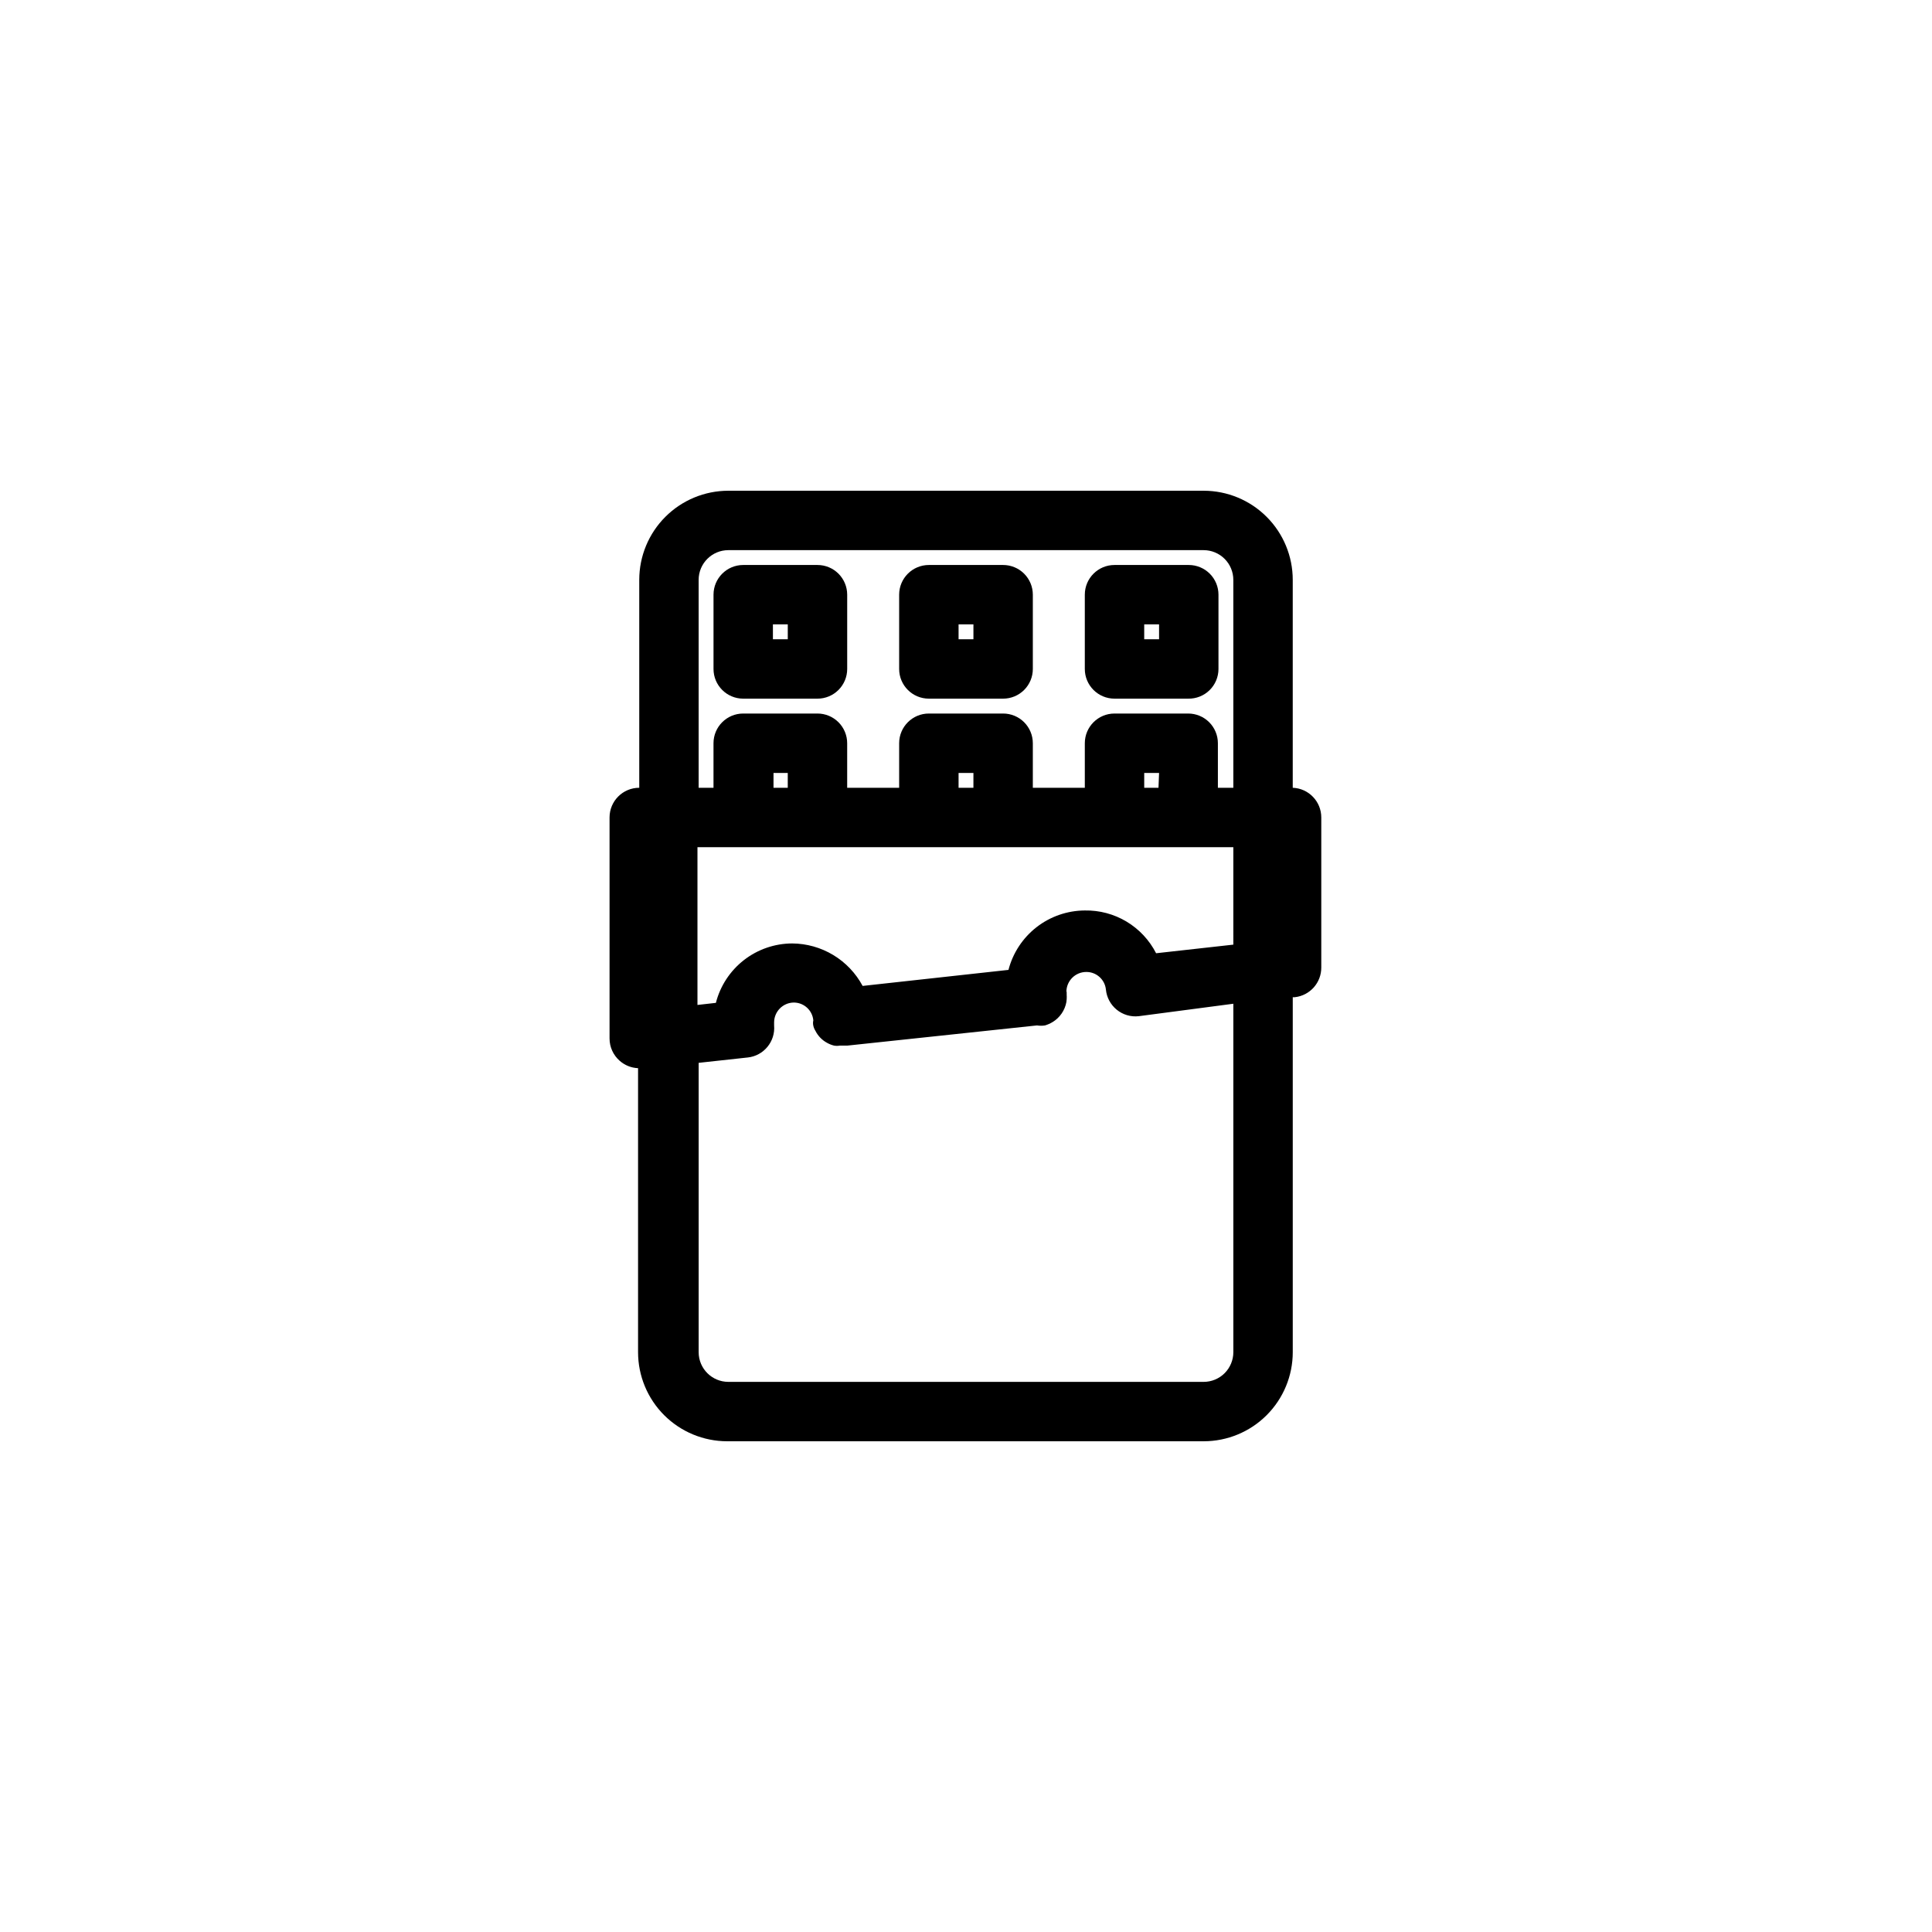 <?xml version="1.0" encoding="UTF-8"?>
<!-- Uploaded to: ICON Repo, www.svgrepo.com, Generator: ICON Repo Mixer Tools -->
<svg fill="#000000" width="800px" height="800px" version="1.1" viewBox="144 144 512 512" xmlns="http://www.w3.org/2000/svg">
 <g>
  <path d="m486.59 352.77v-55.102c0-6.266-2.488-12.273-6.918-16.699-4.426-4.43-10.434-6.918-16.695-6.918h-125.95c-6.266 0-12.27 2.488-16.699 6.918-4.43 4.426-6.918 10.434-6.918 16.699v55.105-0.004c-4.348 0-7.871 3.523-7.871 7.871v58.57c0 2.262 0.977 4.41 2.676 5.902 1.352 1.199 3.074 1.891 4.879 1.969v75.258c0 6.262 2.488 12.27 6.918 16.699 4.43 4.426 10.438 6.914 16.699 6.914h126.27c6.262 0 12.27-2.488 16.695-6.914 4.43-4.43 6.918-10.438 6.918-16.699v-94.07h0.551c4.008-0.445 7.031-3.844 7.008-7.875v-39.754c0.004-4.227-3.332-7.703-7.559-7.871zm-15.742 149.57c0 2.086-0.832 4.09-2.305 5.566-1.477 1.477-3.481 2.305-5.566 2.305h-125.95c-4.348 0-7.875-3.523-7.875-7.871v-76.676l12.988-1.418 0.004 0.004c4.258-0.457 7.371-4.234 7.004-8.504v-0.789 0.004c0-2.883 2.312-5.234 5.195-5.277 2.695-0.008 4.953 2.043 5.195 4.727-0.109 0.465-0.109 0.949 0 1.414 0.102 0.477 0.289 0.93 0.551 1.34 0.684 1.379 1.789 2.508 3.148 3.227 0.57 0.316 1.18 0.555 1.812 0.707 0.496 0.086 1 0.086 1.496 0h1.969l50.301-5.352c0.703 0.113 1.422 0.113 2.125 0 0.691-0.207 1.352-0.496 1.969-0.867 1.949-1.164 3.297-3.117 3.699-5.352 0.117-0.914 0.117-1.84 0-2.754 0.043-2.883 2.391-5.195 5.273-5.195 2.668-0.016 4.914 1.992 5.195 4.644 0.199 2.09 1.227 4.016 2.852 5.348 1.629 1.332 3.719 1.957 5.809 1.734l25.113-3.305zm0-108-20.469 2.281c-1.77-3.469-4.481-6.371-7.82-8.379-3.34-2.004-7.176-3.027-11.07-2.957-4.637 0.027-9.137 1.582-12.797 4.43-3.656 2.848-6.273 6.828-7.438 11.316l-38.652 4.25h0.004c-1.812-3.379-4.5-6.211-7.785-8.191-3.281-1.98-7.039-3.039-10.875-3.066-4.637 0.012-9.145 1.566-12.805 4.414-3.66 2.852-6.273 6.836-7.426 11.332l-4.879 0.551v-41.801h142.01zm-121.86-41.566v-3.938l3.777 0.004v3.934zm49.043 0v-3.938h3.938l-0.004 3.938zm52.98 0h-3.781v-3.938h3.938zm19.836 0h-4.094v-11.809c0-2.086-0.828-4.09-2.305-5.566-1.477-1.477-3.481-2.305-5.566-2.305h-19.523c-4.348 0-7.871 3.523-7.871 7.871v11.809h-13.777v-11.809c0-2.086-0.828-4.09-2.305-5.566s-3.481-2.305-5.566-2.305h-19.68c-4.348 0-7.875 3.523-7.875 7.871v11.809h-13.773v-11.809c0-2.086-0.832-4.09-2.309-5.566s-3.477-2.305-5.566-2.305h-19.68c-4.348 0-7.871 3.523-7.871 7.871v11.809h-3.938v-55.102c0-4.348 3.527-7.875 7.875-7.875h125.95c2.086 0 4.09 0.832 5.566 2.309 1.473 1.473 2.305 3.477 2.305 5.566z"/>
  <path d="m426.68 406.93c0.121 0.73 0.121 1.473 0 2.203 0.117-0.914 0.117-1.84 0-2.754 0.035 0.184 0.035 0.367 0 0.551z"/>
  <path d="m360.64 329.15h-19.68c-4.348 0-7.871-3.523-7.871-7.871v-19.68c0-4.348 3.523-7.871 7.871-7.871h19.68c2.09 0 4.09 0.828 5.566 2.305s2.309 3.481 2.309 5.566v19.68c0 2.09-0.832 4.09-2.309 5.566s-3.477 2.305-5.566 2.305zm-11.809-15.742h3.938v-3.938h-3.938z"/>
  <path d="m458.88 329.15h-19.523c-4.348 0-7.871-3.523-7.871-7.871v-19.68c0-4.348 3.523-7.871 7.871-7.871h19.68c2.086 0 4.09 0.828 5.566 2.305 1.477 1.477 2.305 3.481 2.305 5.566v19.68c0 2.117-0.852 4.144-2.359 5.625-1.512 1.48-3.555 2.289-5.668 2.246zm-11.652-15.742h3.938v-3.938h-3.938z"/>
  <path d="m409.84 329.15h-19.68c-4.348 0-7.875-3.523-7.875-7.871v-19.68c0-4.348 3.527-7.871 7.875-7.871h19.68c2.086 0 4.09 0.828 5.566 2.305s2.305 3.481 2.305 5.566v19.68c0 2.09-0.828 4.09-2.305 5.566s-3.481 2.305-5.566 2.305zm-11.809-15.742h3.938v-3.938h-3.938z"/>
 </g>
</svg>